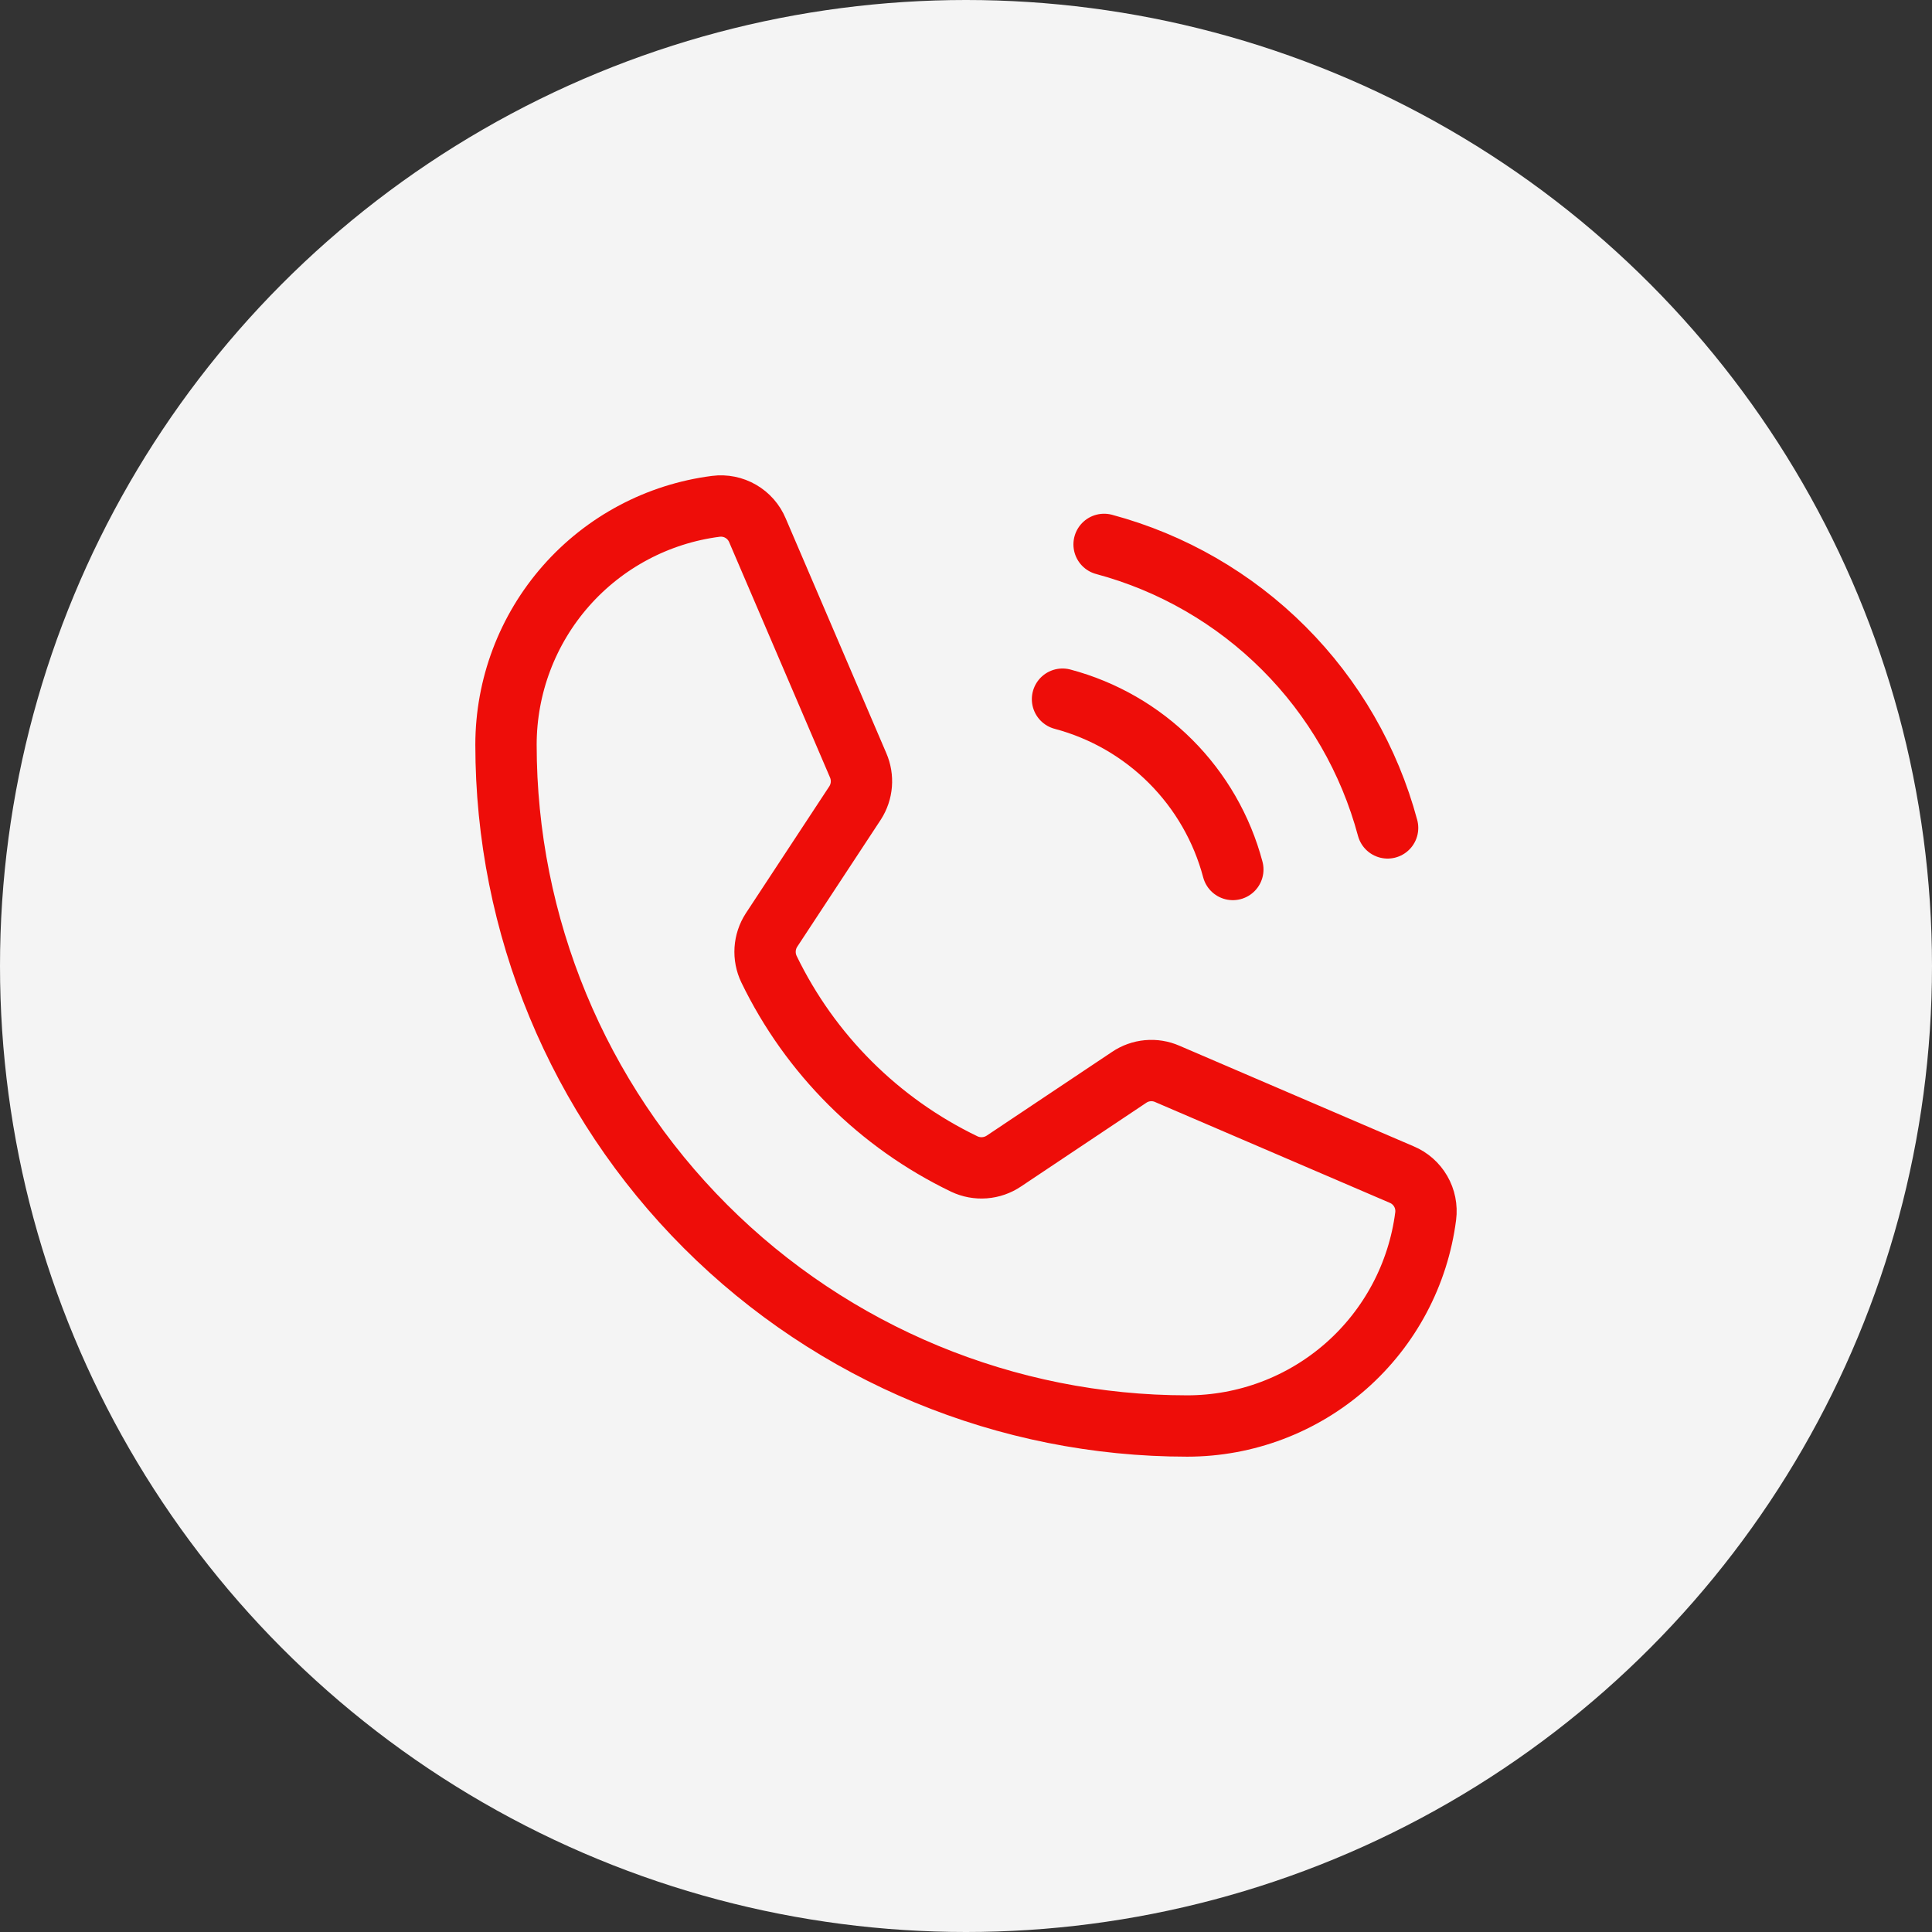 <?xml version="1.0" encoding="UTF-8"?> <svg xmlns="http://www.w3.org/2000/svg" width="126" height="126" viewBox="0 0 126 126" fill="none"><rect x="0" y="0" width="126" height="126" fill="#333333" stroke="none"/><circle cx="63" cy="63" r="63" fill="#F4F4F4"></circle><path d="M72.006 35.504C76.439 36.694 80.481 39.028 83.726 42.274C86.972 45.519 89.306 49.561 90.496 53.994M69.294 45.598C71.961 46.306 74.392 47.707 76.343 49.657C78.293 51.608 79.694 54.039 80.402 56.706M50.151 63.206C52.84 68.76 57.331 73.239 62.892 75.915C63.302 76.109 63.755 76.193 64.208 76.158C64.66 76.124 65.096 75.972 65.472 75.719L73.639 70.263C74 70.018 74.417 69.869 74.851 69.829C75.285 69.789 75.723 69.859 76.122 70.034L91.411 76.6C91.933 76.818 92.37 77.201 92.653 77.691C92.937 78.181 93.051 78.751 92.979 79.312C92.494 83.094 90.648 86.57 87.786 89.09C84.924 91.609 81.242 92.999 77.429 93C65.646 93 54.345 88.319 46.013 79.987C37.681 71.655 33 60.354 33 48.571C33.001 44.758 34.391 41.076 36.91 38.214C39.43 35.352 42.906 33.506 46.688 33.021C47.249 32.949 47.819 33.063 48.309 33.347C48.799 33.63 49.182 34.067 49.4 34.589L55.966 49.91C56.137 50.304 56.208 50.733 56.174 51.16C56.14 51.587 56.001 52 55.77 52.361L50.314 60.658C50.071 61.034 49.929 61.465 49.9 61.911C49.872 62.357 49.958 62.803 50.151 63.206Z" stroke="#EE0D09" stroke-width="4" stroke-linecap="round" stroke-linejoin="round"></path></svg> 